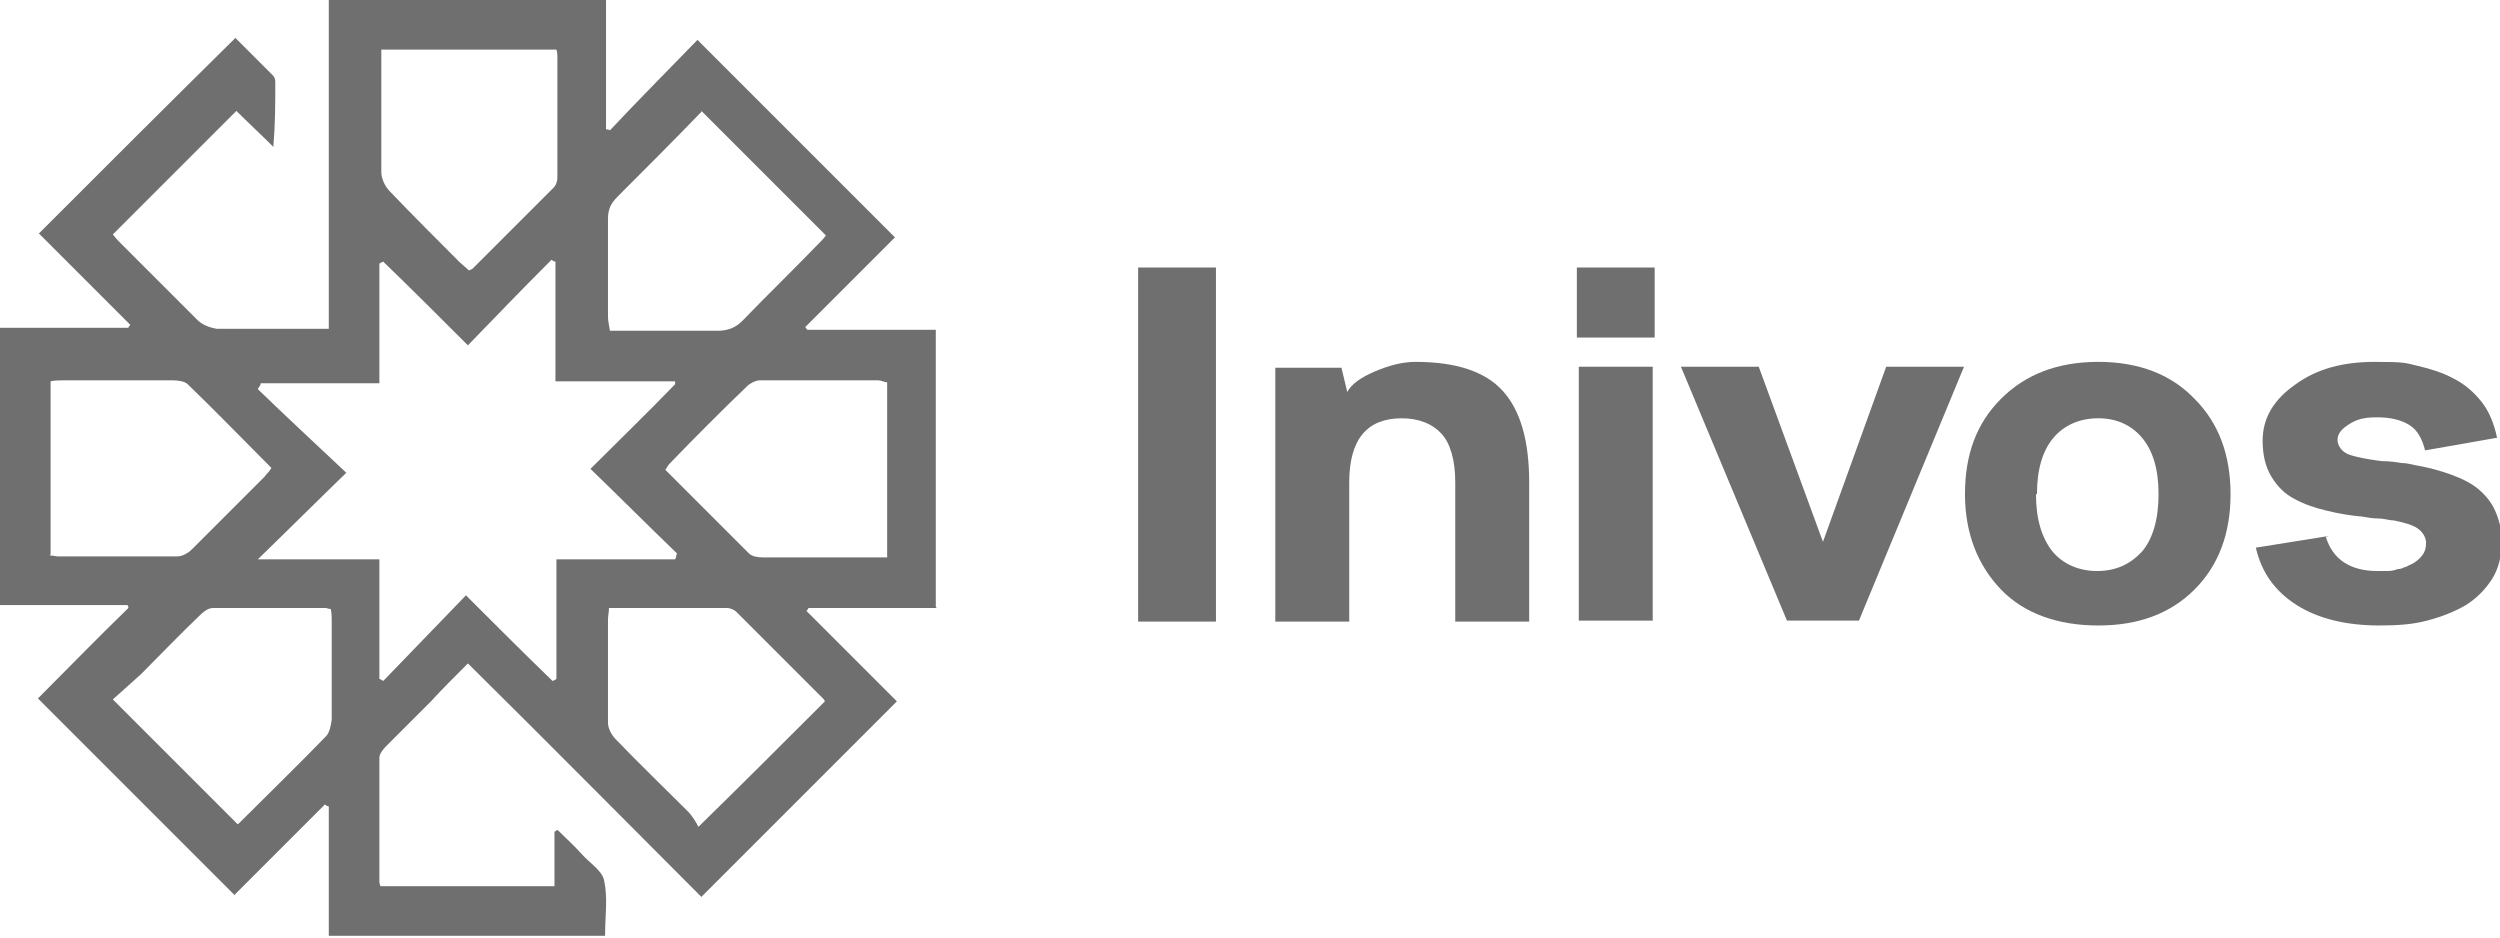 <?xml version="1.0" encoding="UTF-8"?><svg id="Layer_2" xmlns="http://www.w3.org/2000/svg" viewBox="0 0 257 96.4"><defs><style>.cls-1{fill:#6f6f6f;}</style></defs><g id="Layer_1-2"><g><g id="irtGG6"><path class="cls-1" d="M96.3,62.5h-13.2c0,.1-.1,.2-.2,.3,3.1,3.1,6.3,6.3,9.3,9.3-6.7,6.7-13.4,13.4-20.1,20.1-7.9-7.9-15.8-15.9-24-24-1.4,1.4-2.6,2.6-3.8,3.9-1.5,1.5-3.1,3.1-4.6,4.6-.3,.3-.7,.8-.7,1.2,0,4.2,0,8.5,0,12.7,0,.1,0,.2,.1,.5h17.9v-5.6c0,0,.2-.1,.3-.2,.8,.8,1.7,1.6,2.5,2.5,.8,.9,2.1,1.7,2.3,2.7,.4,1.8,.1,3.7,.1,5.7h-28.4v-13.3c-.1,0-.3-.1-.4-.2-3.1,3.1-6.3,6.3-9.3,9.3-6.7-6.7-13.4-13.4-20.2-20.2,3-3,6.1-6.2,9.3-9.3,0,0,0-.2-.1-.3H0v-28.5H13.2c0-.1,.1-.2,.2-.3-3.1-3.1-6.3-6.3-9.4-9.4,6.7-6.7,13.4-13.4,20.2-20.1,1.2,1.2,2.5,2.5,3.8,3.8,.2,.2,.3,.4,.3,.7,0,2.2,0,4.3-.2,6.7-1.3-1.3-2.6-2.5-3.8-3.7-4.3,4.3-8.4,8.4-12.7,12.7,.1,.1,.3,.4,.6,.7,2.7,2.7,5.4,5.4,8.1,8.1,.5,.5,1.3,.8,2,.9,3.4,0,6.7,0,10.1,0,.4,0,.8,0,1.4,0V0h28.5V13.3c.1,0,.3,0,.4,.1,3-3.2,6.1-6.3,9-9.3,6.9,6.9,13.6,13.6,20.3,20.3-2.9,2.9-6,6-9.2,9.2,0,.1,.1,.2,.2,.3h13.2v28.5Zm-26.8-5.2c0-.1,0-.2,.1-.4-2.9-2.8-5.8-5.7-8.9-8.7,3-3,5.9-5.8,8.7-8.7,0-.1,0-.2,0-.3h-12.3v-12.3c-.1,0-.3-.1-.4-.2-2.9,2.9-5.7,5.8-8.6,8.8-3-3-5.8-5.8-8.7-8.6-.1,0-.2,.1-.4,.2v12.3h-12.2c0,.2-.2,.4-.3,.6,2.9,2.8,5.9,5.6,9.1,8.6-3.1,3-6,5.9-9.1,8.9h12.5v12.3c.1,0,.2,.1,.4,.2,2.8-2.9,5.6-5.8,8.5-8.8,3.1,3.1,6,6,8.9,8.8,.1,0,.2-.1,.4-.2v-12.3h12.2ZM39.2,5.1c0,.5,0,.9,0,1.3,0,3.8,0,7.6,0,11.3,0,.7,.4,1.5,.9,2,2.3,2.4,4.7,4.8,7.1,7.2,.3,.3,.7,.6,1,.9,.2-.1,.3-.1,.4-.2,2.8-2.8,5.5-5.5,8.3-8.3,.3-.3,.4-.7,.4-1.1,0-4.1,0-8.2,0-12.3,0-.2,0-.5-.1-.8h-17.9Zm-14.9,79.7s.1,0,.3-.2c3-3,6-5.9,8.9-8.9,.4-.4,.5-1.1,.6-1.7,0-3.4,0-6.7,0-10.1,0-.4,0-.9-.1-1.3-.3,0-.4-.1-.5-.1-3.9,0-7.7,0-11.6,0-.5,0-1,.4-1.3,.7-2.1,2-4.1,4.1-6.1,6.1-1,.9-2,1.8-2.9,2.6,4.4,4.4,8.6,8.6,12.9,12.9Zm38.3-22.3c0,.5-.1,.8-.1,1.2,0,3.5,0,7.1,0,10.6,0,.6,.4,1.3,.8,1.7,2.4,2.5,4.9,4.9,7.4,7.4,.5,.5,.9,1.2,1.1,1.6,4.6-4.5,8.8-8.7,13-12.9,0,0,0,0-.1-.2-3-3-6-6-9-9-.2-.2-.6-.4-1-.4-4,0-8,0-12.1,0Zm9.5-51c-2.8,2.9-5.7,5.8-8.6,8.7-.7,.7-1,1.3-1,2.3,0,3.3,0,6.7,0,10,0,.5,.1,.9,.2,1.5,.6,0,1.1,0,1.6,0,3.2,0,6.3,0,9.5,0,1,0,1.8-.3,2.5-1,2.6-2.7,5.2-5.2,7.8-7.9,.3-.3,.6-.6,.8-.9-4.3-4.3-8.4-8.4-12.8-12.8ZM5.1,57.1c.4,0,.6,.1,.9,.1,4.1,0,8.1,0,12.2,0,.5,0,1.1-.3,1.5-.7,2.5-2.5,5-5,7.5-7.5,.2-.3,.5-.5,.7-.9-2.9-2.9-5.7-5.8-8.6-8.6-.3-.3-1-.4-1.5-.4-3.8,0-7.6,0-11.3,0-.4,0-.9,0-1.3,.1v17.8Zm86.1,.1v-17.9c-.3,0-.6-.2-.9-.2-4.1,0-8.1,0-12.2,0-.4,0-1,.3-1.3,.6-2.7,2.6-5.4,5.3-8,8-.1,.1-.2,.3-.4,.6,2.9,2.9,5.7,5.7,8.6,8.6,.3,.3,.9,.4,1.4,.4,3.5,0,6.9,0,10.4,0,.8,0,1.5,0,2.4,0Z"/></g><g><path class="cls-1" d="M117,27.5h8V63.9h-8V27.5Z"/><path class="cls-1" d="M130.8,37.8h7.1l.6,2.5c.4-.8,1.4-1.5,2.8-2.1,1.4-.6,2.8-1,4.2-1,4.2,0,7.2,1,9,3,1.8,2,2.7,5.1,2.7,9.4v14.3h-7.6v-14.3c0-2.3-.5-4-1.4-5-.9-1-2.3-1.6-4.1-1.6-3.6,0-5.4,2.2-5.4,6.6v14.3h-7.6v-26.1Z"/><path class="cls-1" d="M162.1,27.5h8v7.2h-8v-7.2Zm.2,10.2h7.6v26.1h-7.6v-26.1Z"/><path class="cls-1" d="M180.8,37.7l6.6,18,6.5-18h8l-10.8,26.1h-7.4l-10.9-26.1h8Z"/><path class="cls-1" d="M202,50.8c0-4.1,1.2-7.3,3.7-9.8,2.5-2.5,5.8-3.8,10-3.8s7.5,1.3,9.9,3.8c2.5,2.5,3.7,5.8,3.7,9.8s-1.2,7.3-3.7,9.8c-2.5,2.5-5.8,3.7-9.9,3.7s-7.6-1.2-10-3.7-3.7-5.8-3.7-9.8h0Zm7.3,0c0,2.6,.6,4.5,1.7,5.9,1.1,1.3,2.7,2,4.6,2s3.4-.7,4.6-2c1.1-1.3,1.7-3.3,1.7-5.9s-.6-4.5-1.7-5.8c-1.1-1.3-2.6-2-4.5-2s-3.5,.7-4.6,2c-1.1,1.3-1.7,3.2-1.7,5.8h-.1Z"/><path class="cls-1" d="M239.1,55.2c.7,2.3,2.5,3.5,5.3,3.5s.3,0,.4,0c.1,0,.3,0,.5,0,.3,0,.7,0,1.2-.2,.3,0,.5-.1,.7-.2,.2,0,.4-.2,.7-.3,.4-.2,.8-.5,1.1-.9s.4-.8,.4-1.3-.3-1.1-.9-1.5c-.6-.4-1.5-.6-2.4-.8-.5,0-1-.2-1.6-.2-.6,0-1.1-.1-1.7-.2-1.2-.1-2.4-.3-3.6-.6-1.3-.3-2.4-.7-3.3-1.2-1-.5-1.8-1.3-2.4-2.3-.6-1-.9-2.2-.9-3.7,0-2.3,1.1-4.2,3.4-5.8,2.2-1.6,4.9-2.3,8.1-2.3s3.1,.1,4.4,.4c1.3,.3,2.6,.7,3.7,1.3,1.2,.6,2.1,1.4,2.9,2.4,.8,1,1.3,2.3,1.6,3.7l-7.4,1.3c-.3-1.2-.8-2.1-1.6-2.6-.8-.5-1.9-.8-3.3-.8s-2.1,.2-2.9,.7c-.8,.5-1.2,1-1.2,1.6s.4,1.2,1.1,1.5c.8,.3,1.9,.5,3.4,.7,.8,0,1.5,.1,2.1,.2,.6,0,1.2,.2,1.8,.3,1.1,.2,2.2,.5,3.3,.9,1.1,.4,2.1,.9,2.8,1.5,.7,.6,1.3,1.3,1.7,2.2,.4,.9,.7,2,.7,3.2s-.3,2.7-1,3.8c-.7,1.1-1.6,2-2.7,2.7-1.2,.7-2.5,1.2-4,1.6-1.5,.4-3.1,.5-4.9,.5-3.4,0-6.3-.7-8.5-2.1-2.2-1.4-3.6-3.3-4.2-5.9l7.5-1.2Z"/></g></g></g></svg>